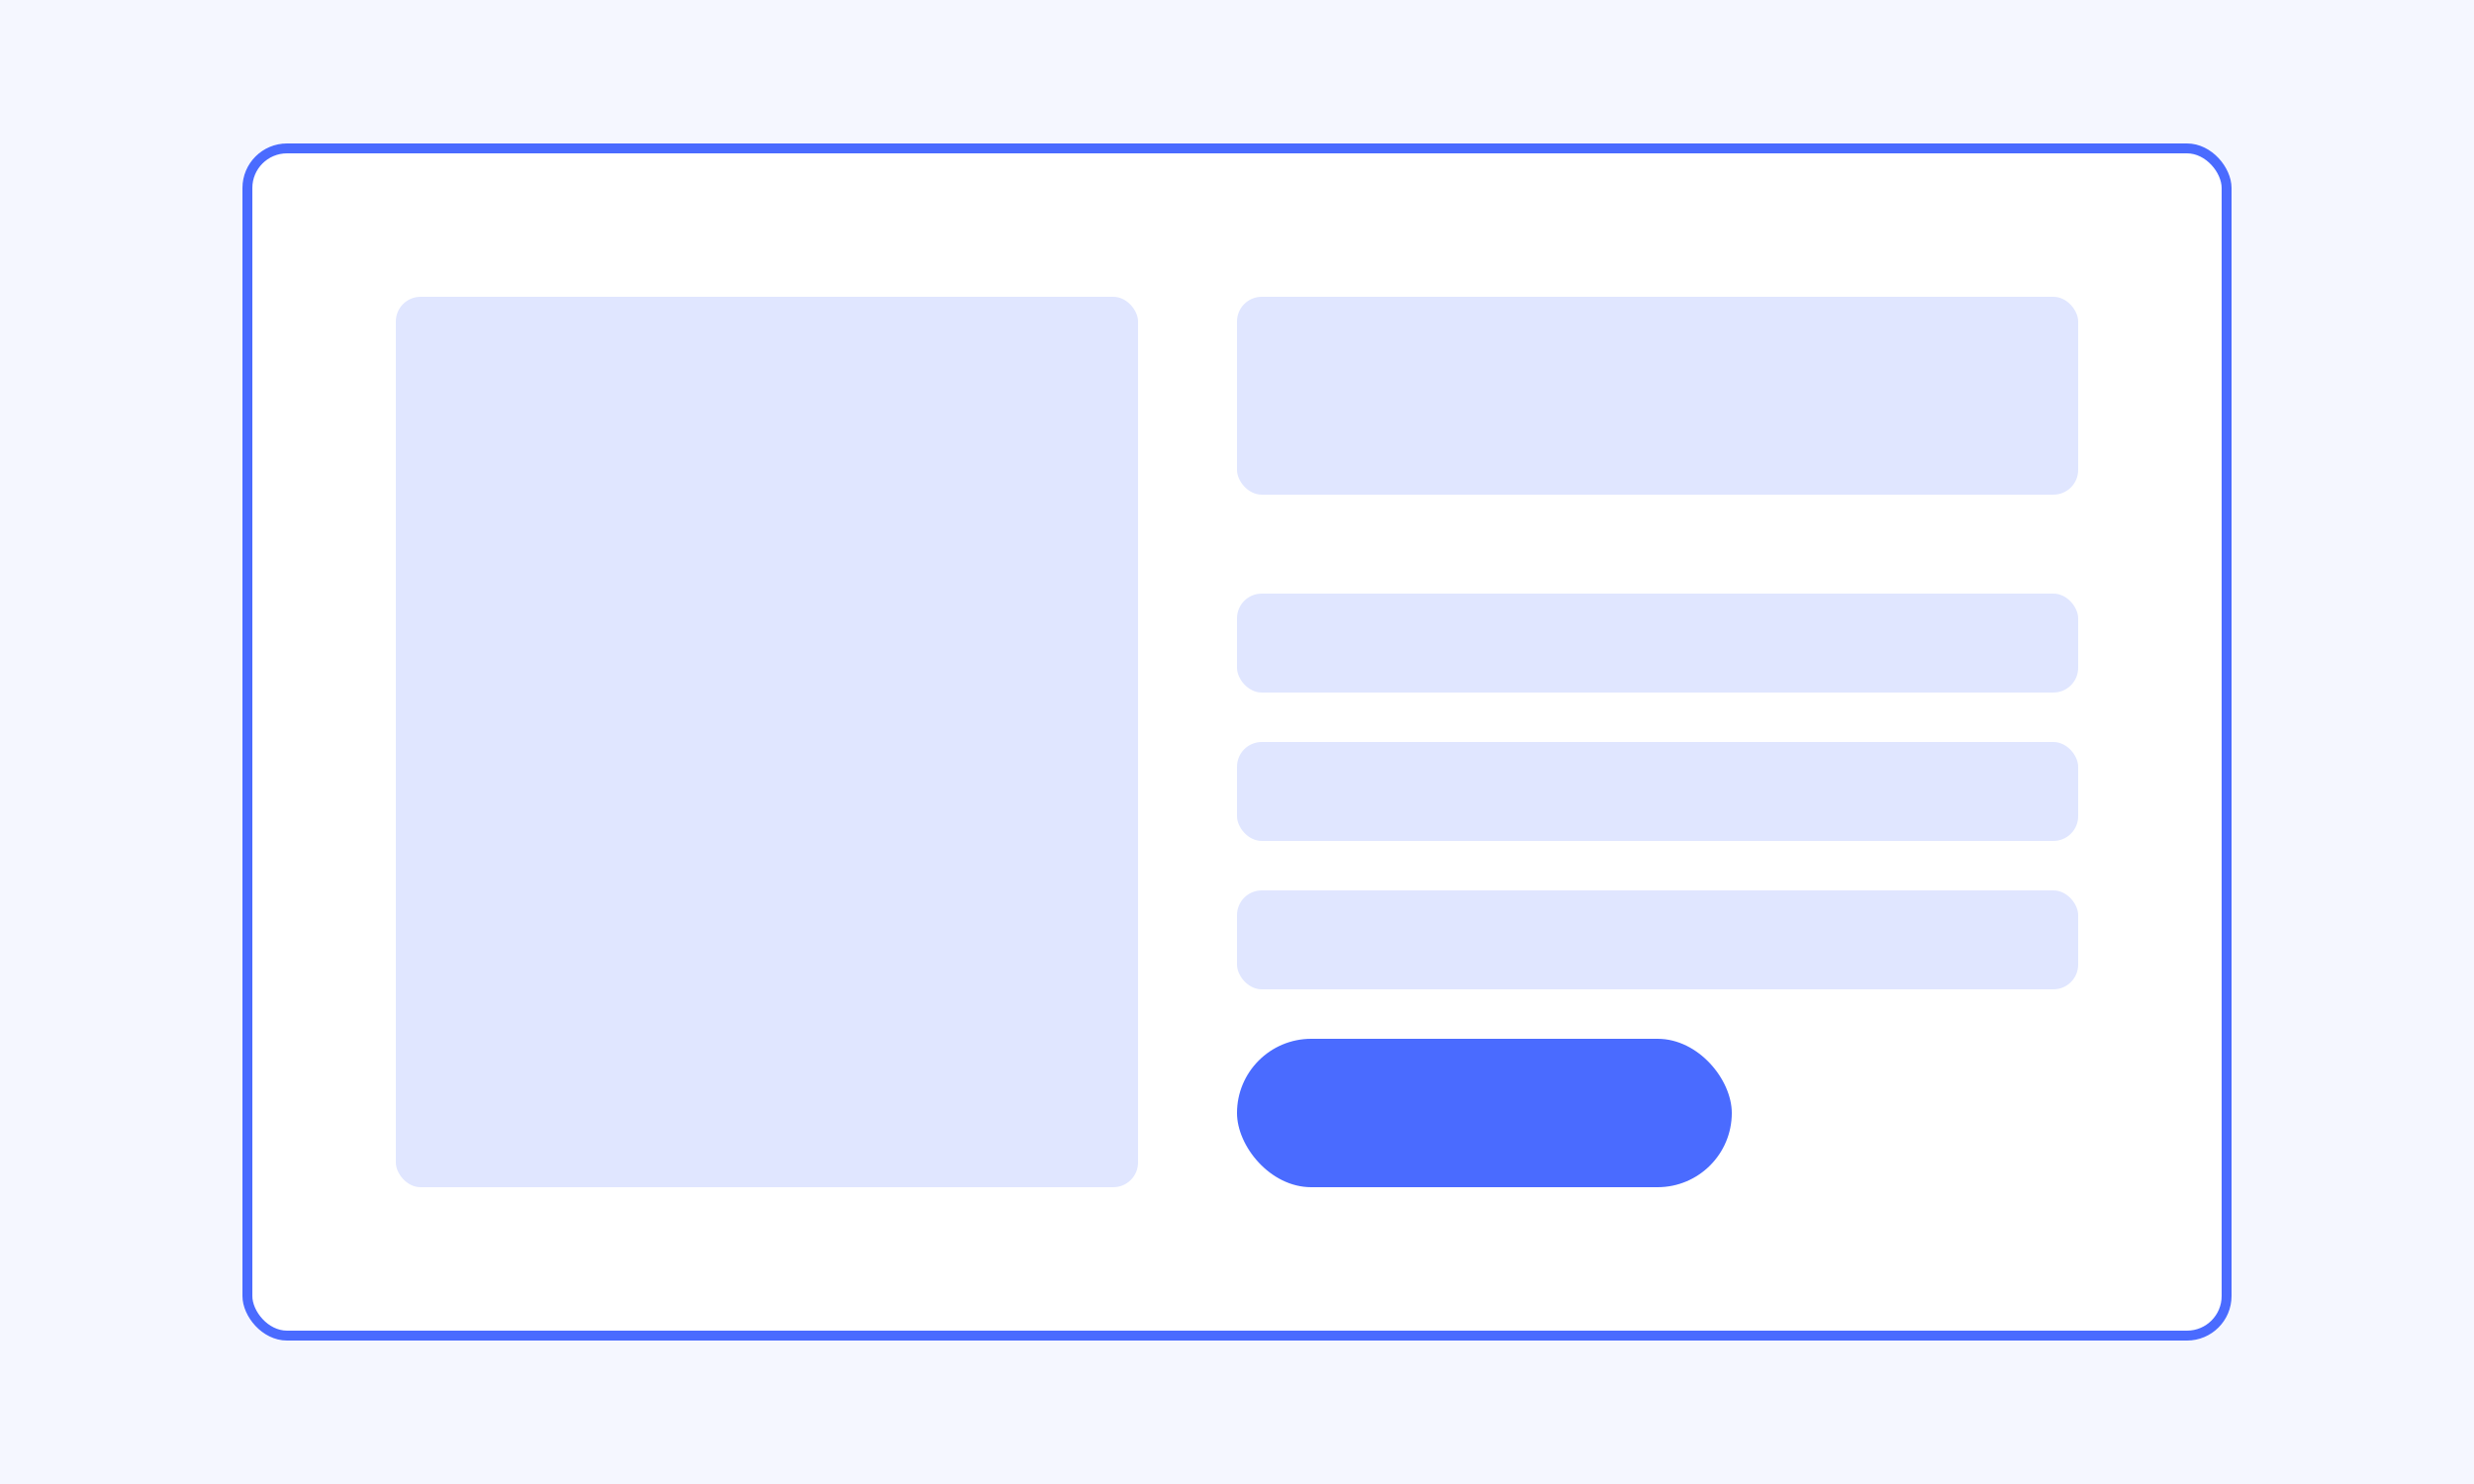 <svg xmlns="http://www.w3.org/2000/svg" width="500" height="300" viewBox="0 0 500 300">
  <rect width="500" height="300" fill="#f5f7ff" />
  <g transform="translate(50, 30)">
    <rect x="0" y="0" width="400" height="240" rx="8" fill="#ffffff" stroke="#4a6bff" stroke-width="2" />
    <g transform="translate(30, 30)">
      <rect x="0" y="0" width="150" height="180" rx="5" fill="#e0e6ff" />
      <rect x="170" y="0" width="170" height="40" rx="5" fill="#e0e6ff" />
      <rect x="170" y="60" width="170" height="20" rx="5" fill="#e0e6ff" />
      <rect x="170" y="90" width="170" height="20" rx="5" fill="#e0e6ff" />
      <rect x="170" y="120" width="170" height="20" rx="5" fill="#e0e6ff" />
      <rect x="170" y="150" width="100" height="30" rx="15" fill="#4a6bff" />
    </g>
  </g>
</svg>